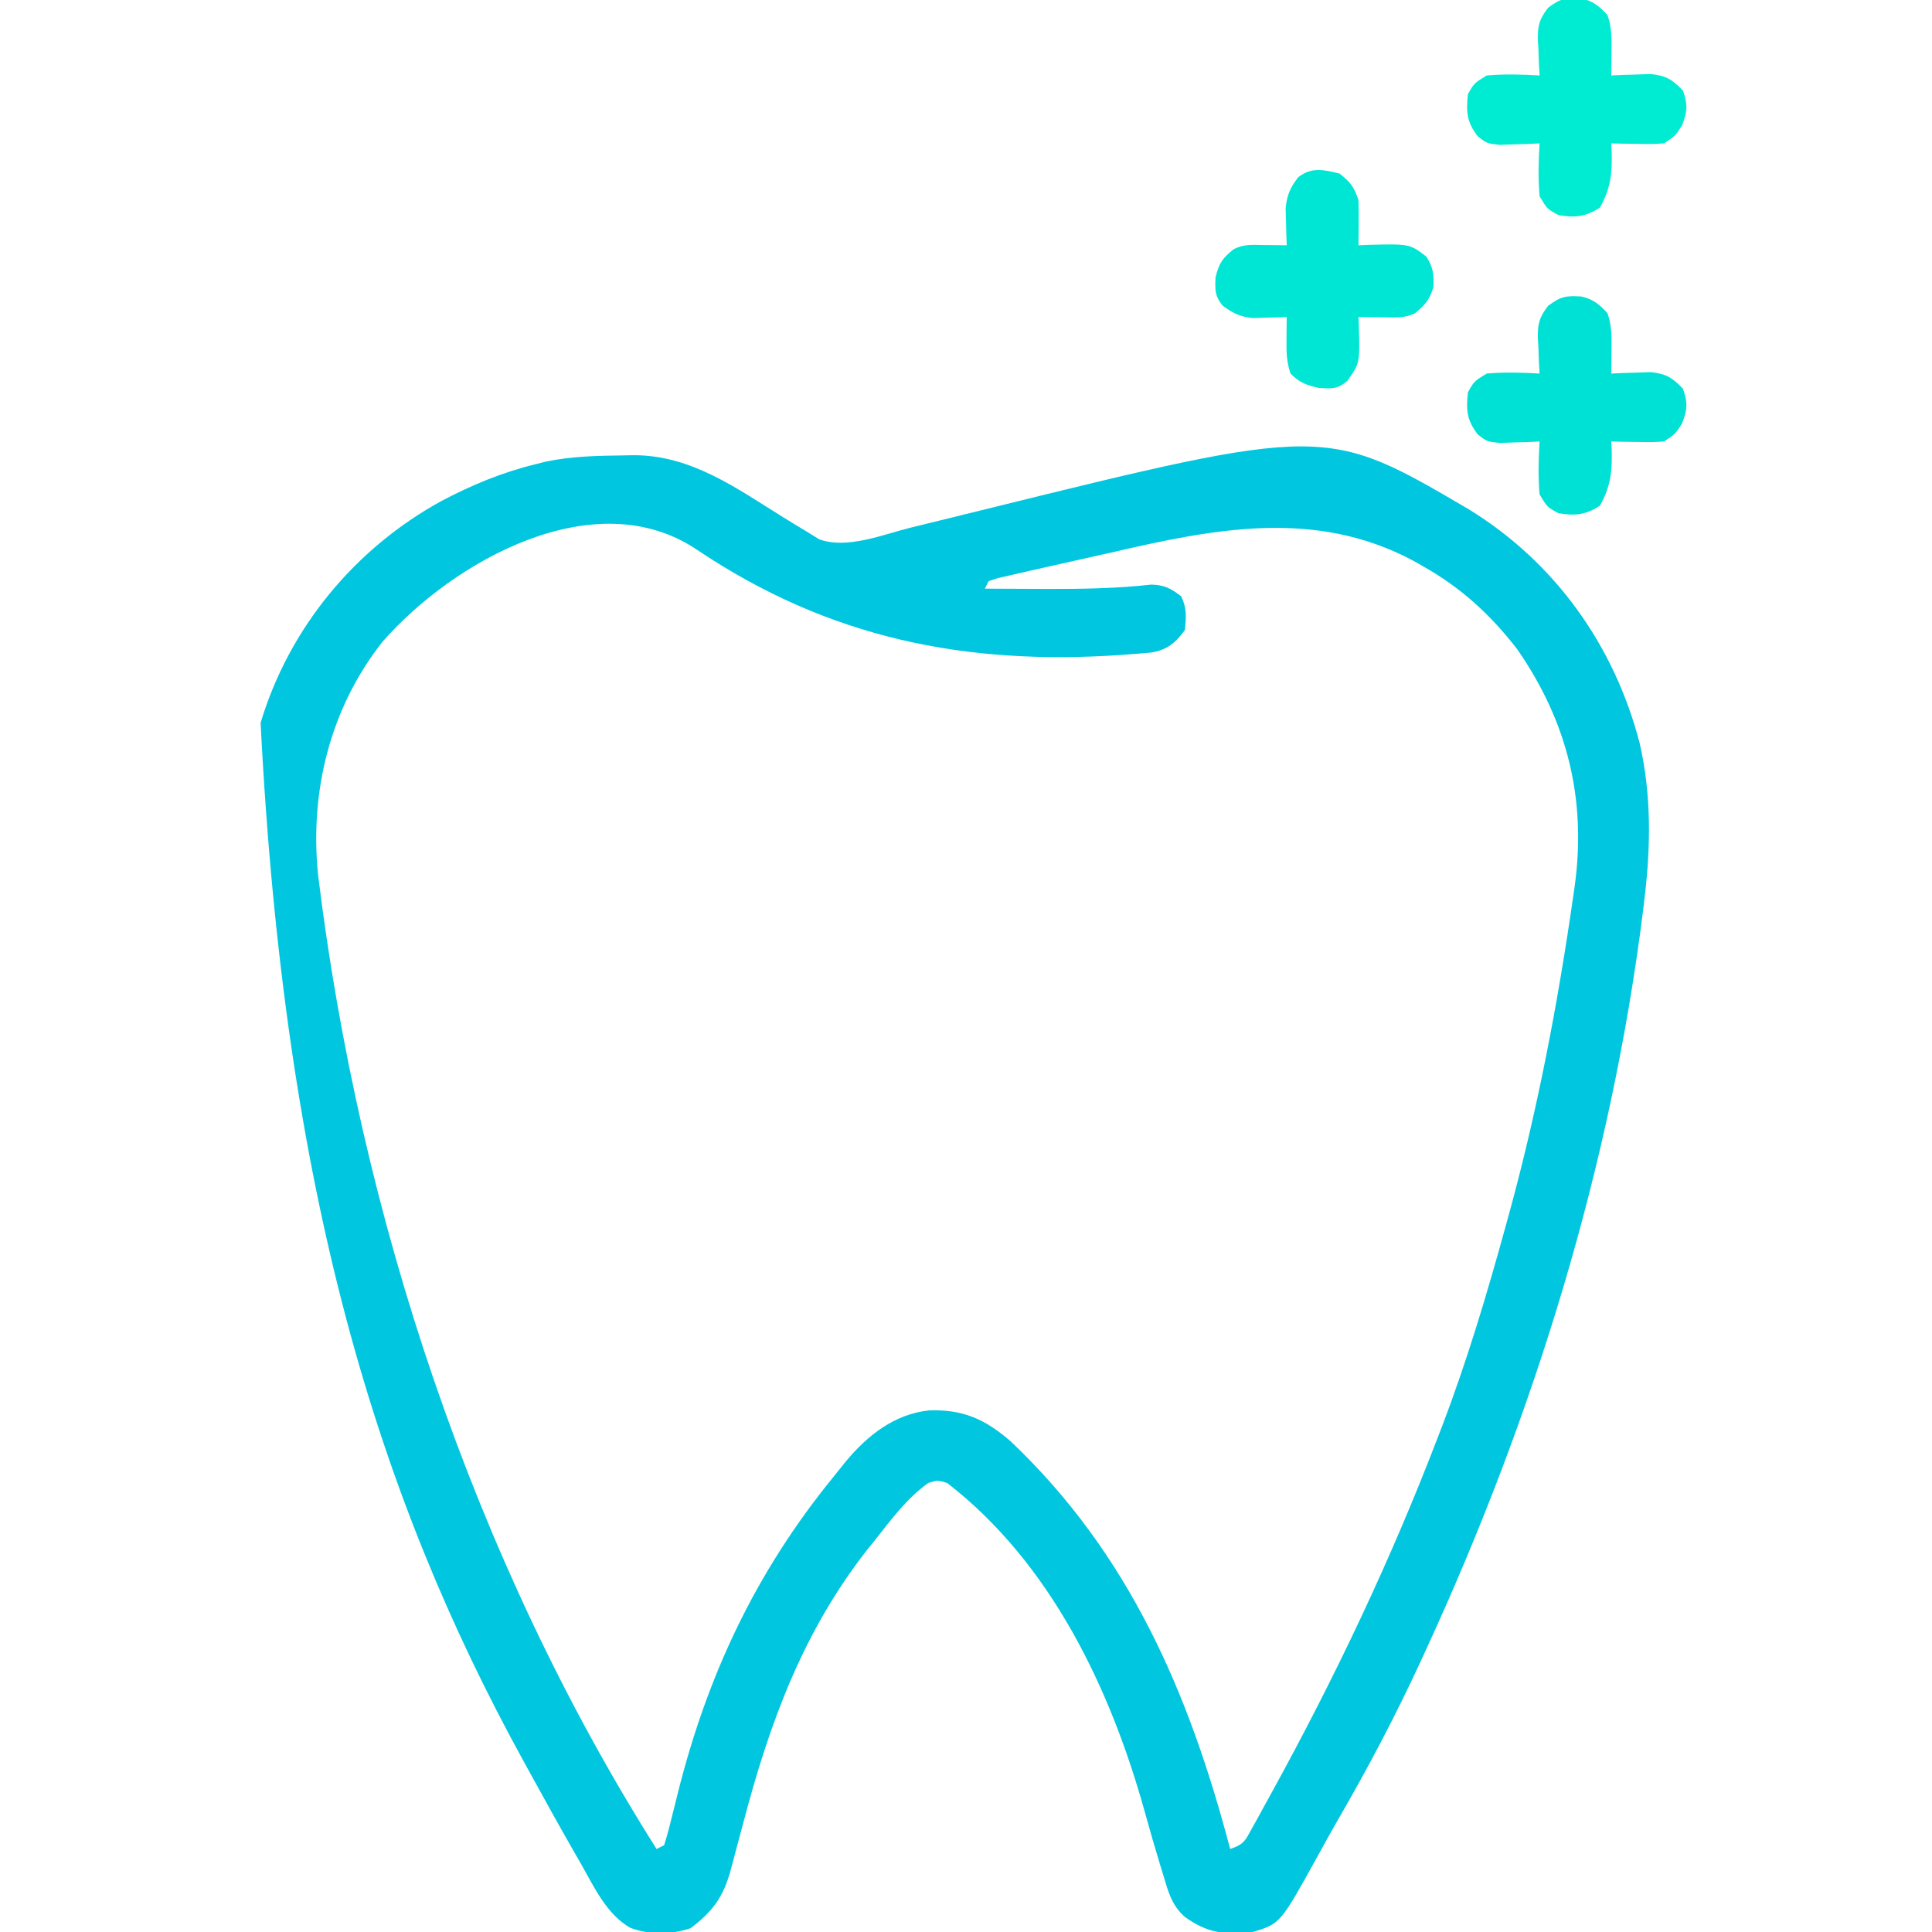 <?xml version="1.0" encoding="UTF-8"?>
<svg version="1.1" xmlns="http://www.w3.org/2000/svg" width="512" height="512">
<path d="M0 0 C1.39 -0.027 1.39 -0.027 2.808 -0.054 C18.036 -0.037 29.932 8.662 42.443 16.441 C44.556 17.75 46.682 19.033 48.812 20.312 C50.319 21.25 50.319 21.25 51.855 22.207 C59.203 24.954 68.828 20.961 76.137 19.145 C77.446 18.823 78.755 18.503 80.064 18.183 C84.893 17.002 89.72 15.811 94.547 14.62 C186.107 -7.985 186.107 -7.985 223.937 14.214 C246.84 28.205 262.636 50.379 269.34 76.258 C272.435 89.71 272.3 103.238 270.688 116.875 C270.557 117.981 270.426 119.086 270.292 120.226 C261.858 188.091 241.364 254.33 212.812 316.312 C212.321 317.381 211.83 318.45 211.324 319.551 C204.638 334.015 197.29 347.956 189.295 361.735 C187.494 364.867 185.75 368.028 184.01 371.194 C174.122 389.106 174.122 389.106 166.812 391.312 C159.602 392.176 154.704 391.608 148.812 387.312 C145.282 384.203 144.369 380.522 143.062 376.125 C142.806 375.293 142.549 374.46 142.284 373.603 C140.848 368.906 139.492 364.191 138.184 359.457 C129.112 326.838 113.307 293.566 85.812 272.312 C83.269 271.562 83.269 271.562 80.812 272.312 C75.095 276.439 71.136 281.812 66.812 287.312 C66.088 288.21 65.364 289.107 64.617 290.031 C47.617 311.723 38.735 335.942 31.812 362.312 C31.113 364.951 30.41 367.588 29.696 370.222 C29.289 371.728 28.888 373.235 28.497 374.744 C26.542 382.008 23.699 385.898 17.812 390.312 C12.566 392.061 7.044 392.127 1.812 390.188 C-4.498 386.537 -7.688 379.451 -11.188 373.312 C-11.712 372.401 -12.236 371.49 -12.775 370.552 C-16.998 363.185 -21.112 355.761 -25.188 348.312 C-25.67 347.437 -26.152 346.562 -26.649 345.661 C-65.095 275.598 -89.813 195.592 -96.125 70.875 C-88.59 45.748 -71.16 24.68 -48.254 12.109 C-40.182 7.844 -32.087 4.483 -23.188 2.312 C-22.297 2.088 -21.406 1.864 -20.488 1.633 C-13.705 0.22 -6.904 0.08 0 0 Z M-63.812 49.375 C-77.727 67.008 -83.18 89.171 -80.871 111.353 C-69.834 201.338 -39.785 292.479 8.812 369.312 C9.473 368.983 10.133 368.652 10.812 368.312 C11.537 366.032 12.141 363.803 12.695 361.48 C13.057 360.037 13.419 358.594 13.781 357.151 C13.969 356.391 14.157 355.632 14.351 354.849 C22.199 323.399 34.976 296.146 55.527 270.893 C56.675 269.482 57.809 268.06 58.941 266.637 C64.726 259.684 71.845 254.047 81.074 253.074 C90.108 252.798 95.902 255.416 102.688 261.312 C134.088 291.111 149.964 328.005 160.812 369.312 C164.551 368.066 164.806 367.074 166.676 363.695 C167.226 362.71 167.776 361.724 168.342 360.709 C168.931 359.63 169.519 358.55 170.125 357.438 C170.742 356.319 171.358 355.2 171.994 354.047 C188.683 323.664 203.397 292.669 215.812 260.312 C216.226 259.236 216.64 258.16 217.066 257.052 C223.655 239.76 228.906 222.139 233.812 204.312 C234.135 203.144 234.457 201.975 234.79 200.771 C242.396 172.958 247.723 144.832 251.812 116.312 C251.927 115.517 252.041 114.721 252.158 113.9 C255.253 90.929 250.099 70.434 236.938 51.438 C229.818 42.194 221.989 35.031 211.812 29.312 C211 28.851 210.188 28.39 209.352 27.914 C183.244 13.973 156.337 19.485 129.008 25.809 C126.067 26.484 123.12 27.134 120.173 27.785 C117.364 28.406 114.558 29.037 111.752 29.672 C110.423 29.973 109.094 30.272 107.765 30.569 C105.934 30.981 104.105 31.406 102.277 31.832 C101.242 32.07 100.207 32.309 99.14 32.554 C98.372 32.804 97.604 33.055 96.812 33.312 C96.483 33.972 96.153 34.633 95.812 35.312 C100.646 35.342 105.479 35.361 110.312 35.375 C111.377 35.379 111.377 35.379 112.464 35.383 C121.663 35.411 130.762 35.256 139.914 34.238 C143.398 34.327 145.062 35.222 147.812 37.312 C149.382 40.451 149.165 42.851 148.812 46.312 C146.228 49.762 144.115 51.543 139.898 52.238 C138.331 52.395 136.76 52.522 135.188 52.625 C134.325 52.694 133.463 52.763 132.574 52.835 C90.77 55.797 54.428 48.474 19.433 24.943 C-7.637 6.833 -45.212 28.131 -63.812 49.375 Z " fill="#00C7DF" transform="translate(165.188,120.688)"/>
<path d="M0 0 C2.869 2.265 3.839 3.517 5 7 C5.069 9.061 5.085 11.125 5.062 13.188 C5.053 14.274 5.044 15.361 5.035 16.48 C5.024 17.312 5.012 18.143 5 19 C5.797 18.965 6.593 18.93 7.414 18.895 C18.558 18.61 18.558 18.61 23 22 C24.821 24.929 25.016 26.618 24.875 30.062 C23.871 33.432 22.695 34.795 20 37 C17.116 38.442 14.583 38.094 11.375 38.062 C10.186 38.053 8.998 38.044 7.773 38.035 C6.858 38.024 5.943 38.012 5 38 C5.052 39.087 5.052 39.087 5.105 40.195 C5.388 50.281 5.388 50.281 2 55 C-0.663 57.187 -2.008 57 -5.5 56.812 C-8.893 56.025 -10.567 55.433 -13 53 C-14.095 49.715 -14.1 47.263 -14.062 43.812 C-14.053 42.726 -14.044 41.639 -14.035 40.52 C-14.024 39.688 -14.012 38.857 -14 38 C-15.212 38.052 -15.212 38.052 -16.449 38.105 C-17.518 38.133 -18.586 38.16 -19.688 38.188 C-21.271 38.24 -21.271 38.24 -22.887 38.293 C-26.39 37.963 -28.18 37.056 -31 35 C-33.101 32.326 -32.998 30.957 -32.875 27.5 C-31.926 23.703 -31.027 22.385 -28 20 C-25.235 18.618 -22.954 18.905 -19.875 18.938 C-18.779 18.947 -17.684 18.956 -16.555 18.965 C-15.712 18.976 -14.869 18.988 -14 19 C-14.052 17.679 -14.052 17.679 -14.105 16.332 C-14.133 15.171 -14.16 14.009 -14.188 12.812 C-14.24 11.09 -14.24 11.09 -14.293 9.332 C-13.973 5.694 -13.151 3.908 -11 1 C-7.445 -1.793 -4.213 -1.053 0 0 Z " fill="#00E6D4" transform="translate(355,46)"/>
<path d="M0 0 C3.115 0.686 4.809 2.108 6.934 4.426 C8.144 7.816 8.035 11.105 7.996 14.676 C7.987 15.753 7.978 16.831 7.969 17.941 C7.957 18.761 7.946 19.581 7.934 20.426 C8.886 20.379 9.839 20.333 10.82 20.285 C12.075 20.249 13.329 20.213 14.621 20.176 C15.862 20.129 17.104 20.083 18.383 20.035 C22.516 20.49 24.065 21.477 26.934 24.426 C28.256 28.227 28.134 29.906 26.684 33.676 C24.934 36.426 24.934 36.426 21.934 38.426 C18.578 38.621 18.578 38.621 14.746 38.551 C13.474 38.533 12.201 38.515 10.891 38.496 C9.915 38.473 8.939 38.45 7.934 38.426 C7.986 39.387 7.986 39.387 8.039 40.367 C8.223 46.239 7.831 50.274 4.934 55.426 C1.217 57.904 -1.761 58.171 -6.066 57.426 C-9.066 55.801 -9.066 55.801 -11.066 52.426 C-11.476 47.729 -11.353 43.127 -11.066 38.426 C-12.513 38.495 -12.513 38.495 -13.988 38.566 C-15.252 38.602 -16.515 38.639 -17.816 38.676 C-19.069 38.722 -20.322 38.769 -21.613 38.816 C-25.066 38.426 -25.066 38.426 -27.457 36.535 C-30.344 32.751 -30.551 30.191 -30.066 25.426 C-28.441 22.488 -28.441 22.488 -25.066 20.426 C-20.37 20.011 -15.767 20.14 -11.066 20.426 C-11.124 19.401 -11.182 18.376 -11.242 17.32 C-11.289 15.96 -11.335 14.599 -11.379 13.238 C-11.421 12.565 -11.463 11.891 -11.506 11.197 C-11.601 7.29 -11.202 5.603 -8.797 2.473 C-5.457 -0.031 -4.003 -0.265 0 0 Z " fill="#00ECD2" transform="translate(419.066,-0.426)"/>
<path d="M0 0 C3.115 0.686 4.809 2.108 6.934 4.426 C8.144 7.816 8.035 11.105 7.996 14.676 C7.987 15.753 7.978 16.831 7.969 17.941 C7.957 18.761 7.946 19.581 7.934 20.426 C8.886 20.379 9.839 20.333 10.82 20.285 C12.075 20.249 13.329 20.213 14.621 20.176 C15.862 20.129 17.104 20.083 18.383 20.035 C22.516 20.49 24.065 21.477 26.934 24.426 C28.256 28.227 28.134 29.906 26.684 33.676 C24.934 36.426 24.934 36.426 21.934 38.426 C18.578 38.621 18.578 38.621 14.746 38.551 C13.474 38.533 12.201 38.515 10.891 38.496 C9.915 38.473 8.939 38.45 7.934 38.426 C7.986 39.387 7.986 39.387 8.039 40.367 C8.223 46.239 7.831 50.274 4.934 55.426 C1.217 57.904 -1.761 58.171 -6.066 57.426 C-9.066 55.801 -9.066 55.801 -11.066 52.426 C-11.476 47.729 -11.353 43.127 -11.066 38.426 C-12.513 38.495 -12.513 38.495 -13.988 38.566 C-15.252 38.602 -16.515 38.639 -17.816 38.676 C-19.069 38.722 -20.322 38.769 -21.613 38.816 C-25.066 38.426 -25.066 38.426 -27.457 36.535 C-30.344 32.751 -30.551 30.191 -30.066 25.426 C-28.441 22.488 -28.441 22.488 -25.066 20.426 C-20.37 20.011 -15.767 20.14 -11.066 20.426 C-11.124 19.401 -11.182 18.376 -11.242 17.32 C-11.289 15.96 -11.335 14.599 -11.379 13.238 C-11.421 12.565 -11.463 11.891 -11.506 11.197 C-11.601 7.29 -11.202 5.603 -8.797 2.473 C-5.457 -0.031 -4.003 -0.265 0 0 Z " fill="#00E1D5" transform="translate(419.066,78.574)"/>
</svg>
